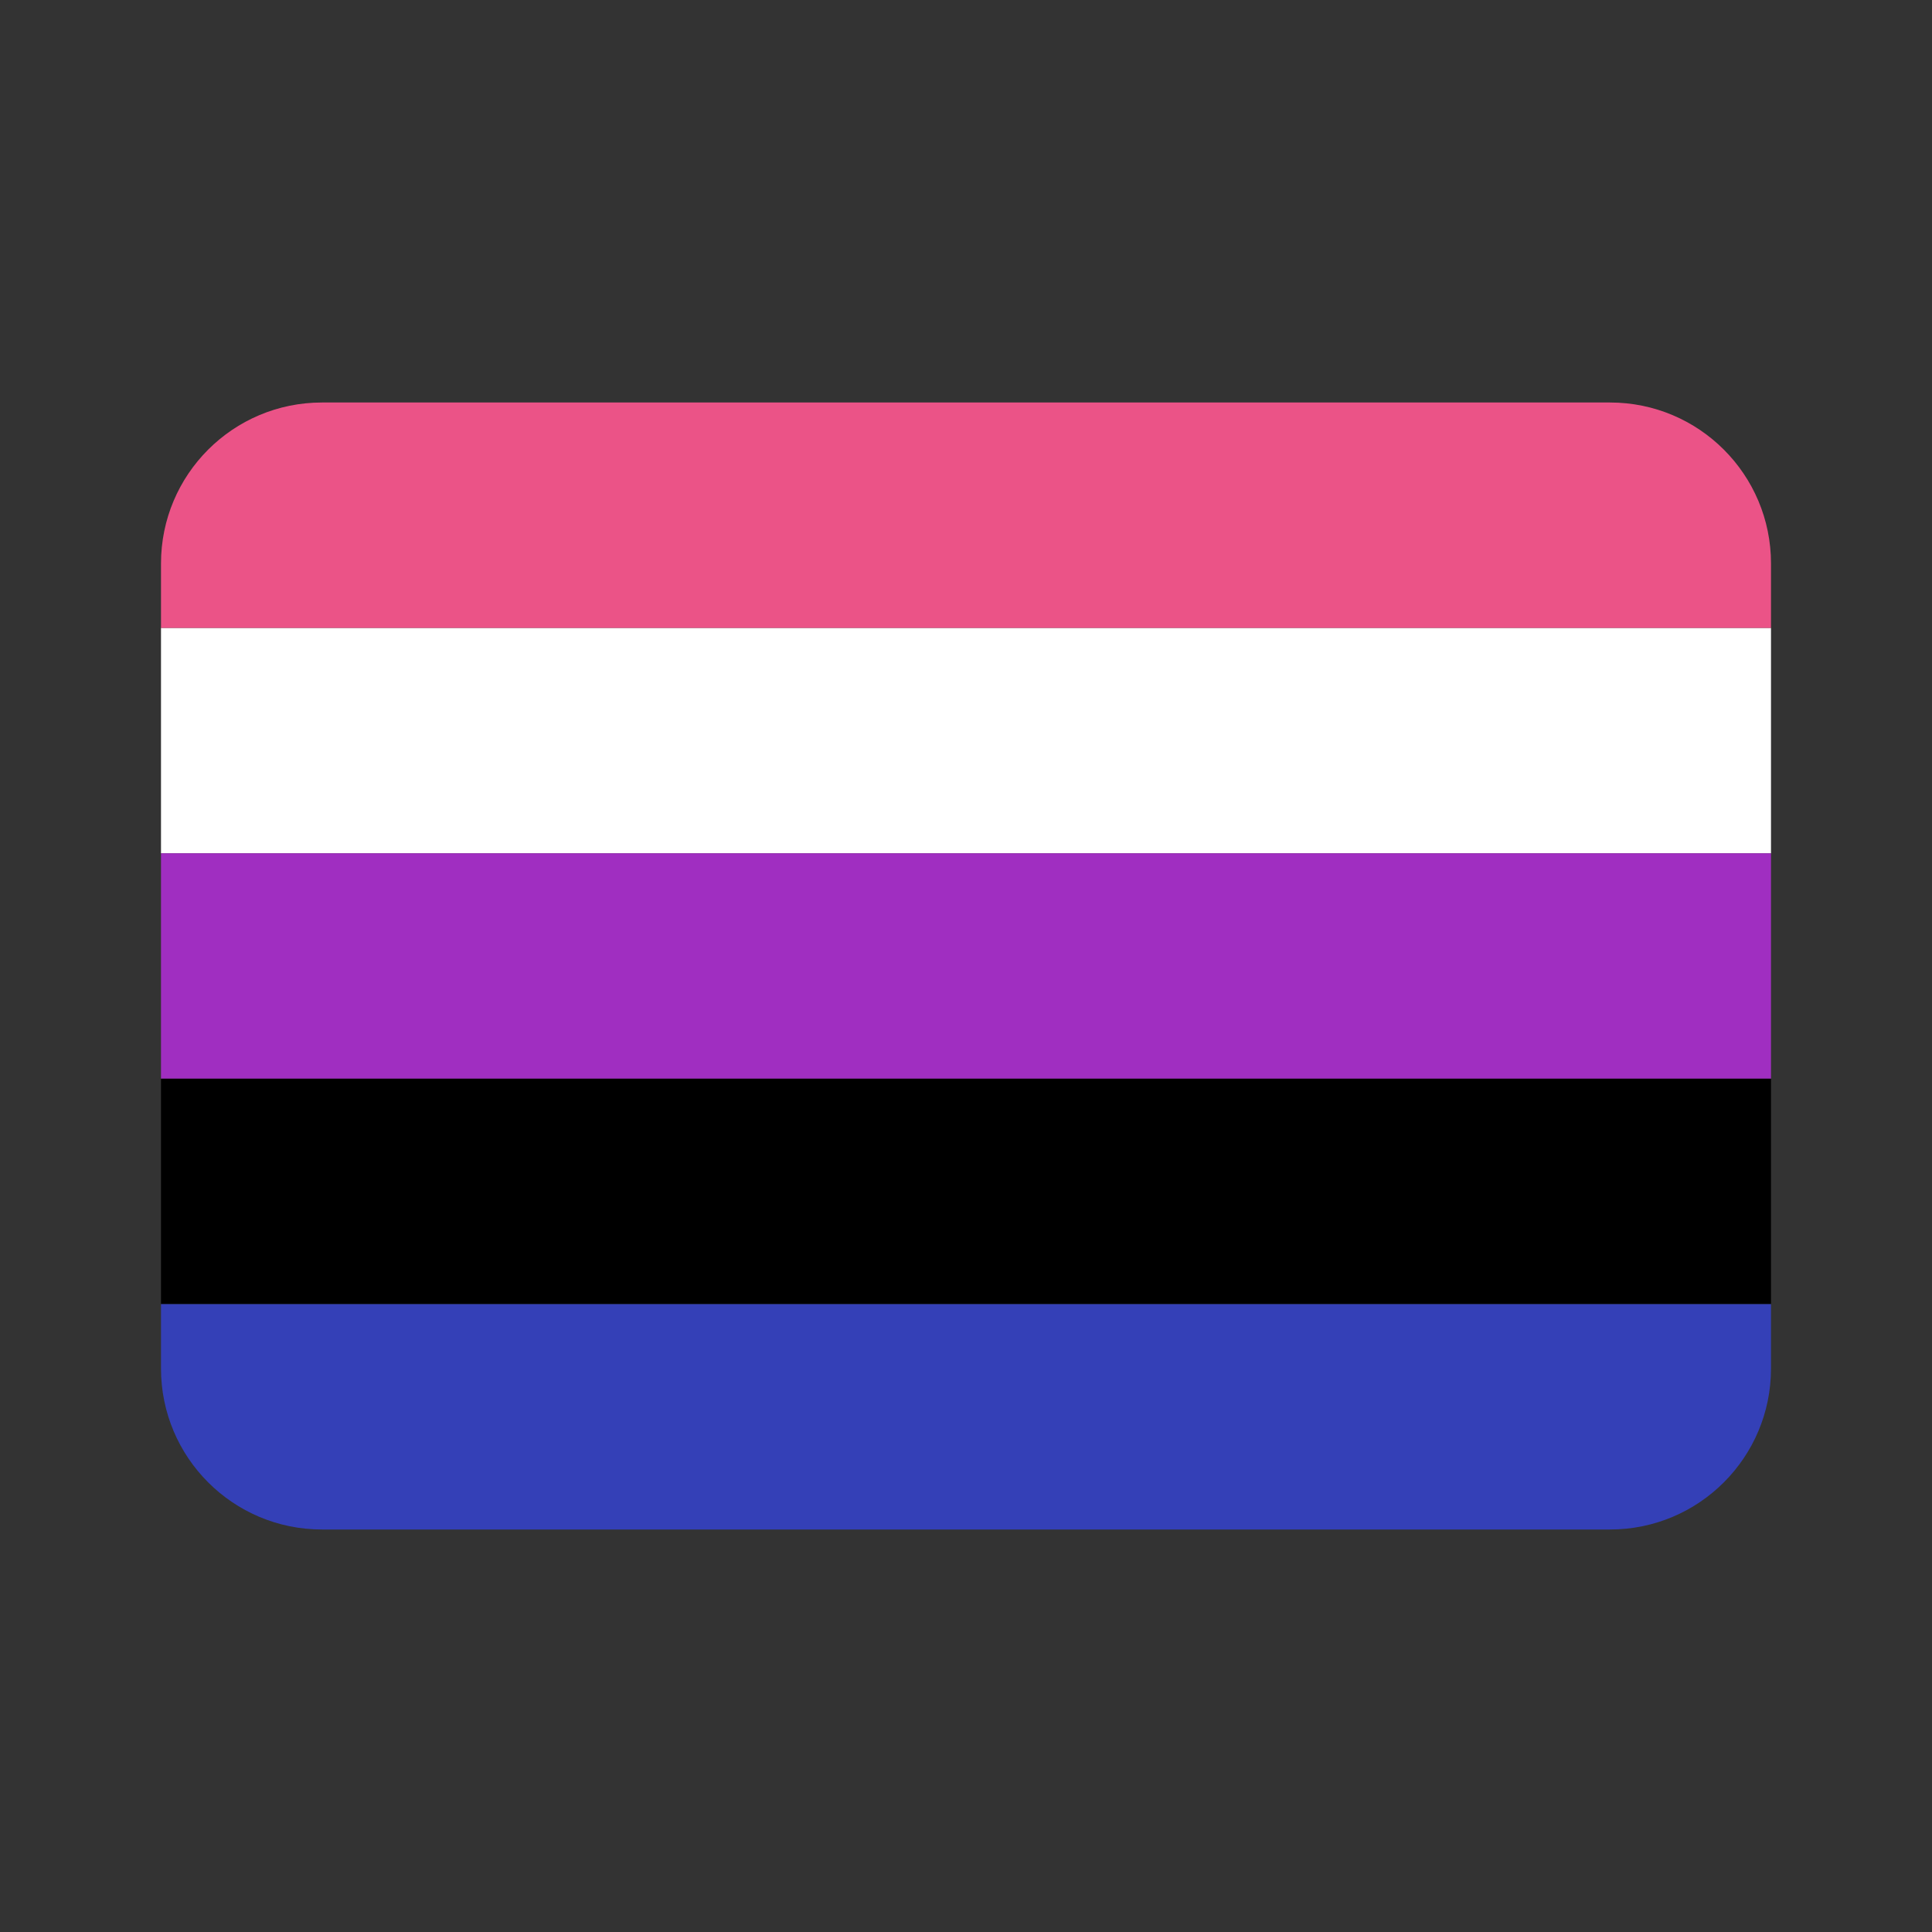 <?xml version="1.0" encoding="utf-8"?><!-- Скачано с сайта svg4.ru / Downloaded from svg4.ru -->
<svg width="800px" height="800px" viewBox="0 0 24 24" fill="none" xmlns="http://www.w3.org/2000/svg">
<rect x="0" y="0" width="24" height="24" fill="#333333" stroke="none"/>
<rect x="2" y="7.8" width="20" height="2.8" fill="white"/>
<path d="M2 7C2 5.895 2.895 5 4 5H20C21.105 5 22 5.895 22 7V7.8H2V7Z" fill="#EB5387"/>
<rect x="2" y="10.6" width="20" height="2.8" fill="#A02EC1"/>
<rect x="2" y="13.4" width="20" height="2.8" fill="#000000"/>
<path d="M2 16.2H22V17C22 18.105 21.105 19 20 19H4C2.895 19 2 18.105 2 17V16.2Z" fill="#3440B7"/>
</svg>